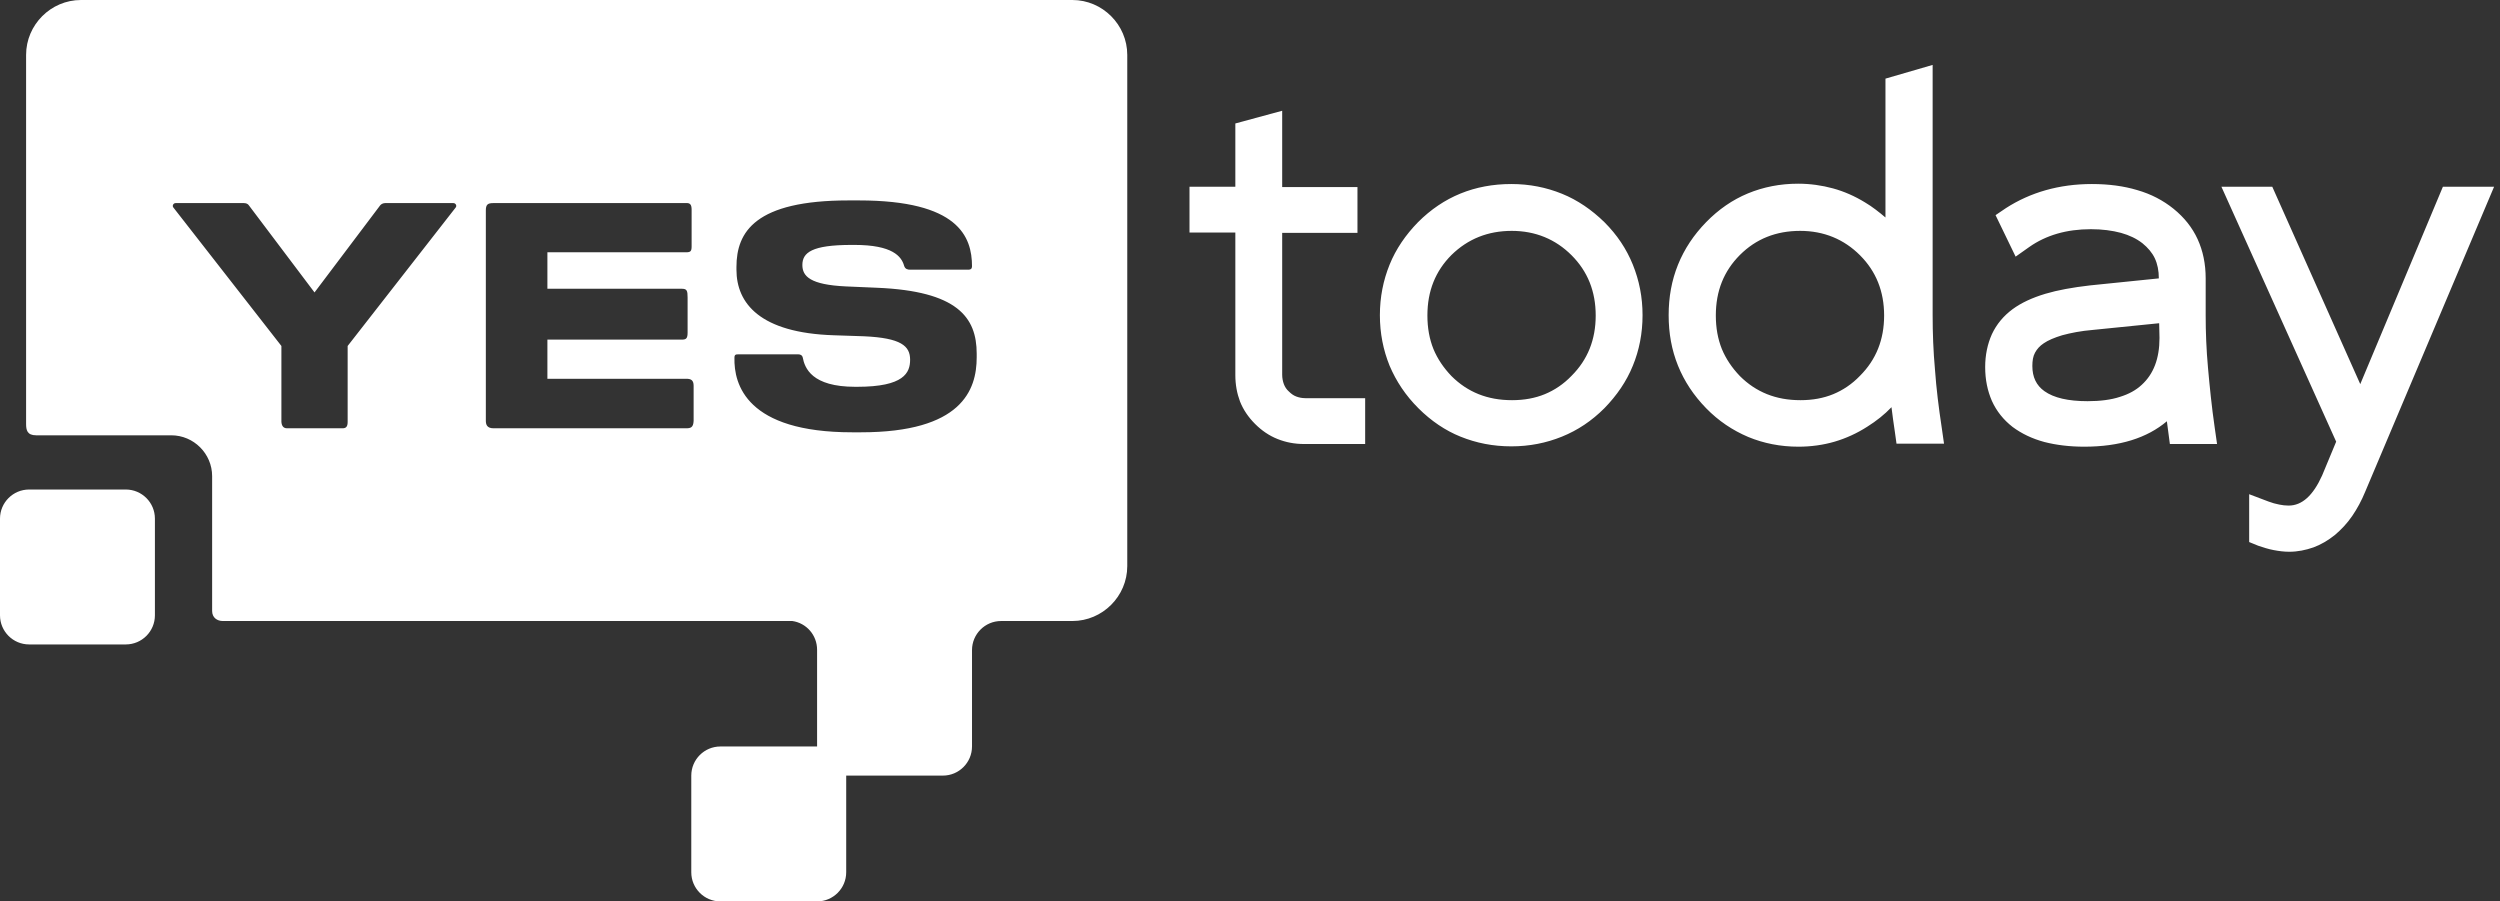 <?xml version="1.0" encoding="UTF-8"?> <svg xmlns="http://www.w3.org/2000/svg" width="355" height="128" viewBox="0 0 355 128" fill="none"><rect x="0" y="0" width="355" height="128" fill="#333333" stroke="none"/> <path fill-rule="evenodd" clip-rule="evenodd" d="M11.498 0H152.279C156.556 0 160.071 3.516 160.071 7.792V80.392C160.071 84.668 156.556 88.184 152.279 88.184H142.159C139.878 88.184 138.025 90.037 138.025 92.318C138.025 92.935 138.025 92.84 138.025 92.603V106.001C138.025 108.282 136.172 110.135 133.892 110.135H120.161V123.866C120.161 126.147 118.308 128 116.027 128H102.296C100.015 128 98.162 126.147 98.162 123.866V110.135C98.162 107.854 100.015 106.001 102.296 106.001H116.027V92.27C116.027 90.18 114.506 88.469 112.511 88.184C85.571 88.184 58.584 88.184 31.644 88.184C30.836 88.184 30.123 87.709 30.123 86.759V67.611C30.123 64.428 27.51 61.814 24.327 61.814H5.131C3.849 61.814 3.706 61.054 3.706 60.199V7.792C3.706 3.516 7.222 0 11.498 0ZM175.418 53.262V33.022H168.909V26.512H175.418V17.532L182.07 15.727V26.56H192.76V33.069H182.07V53.215C182.07 53.69 182.165 54.165 182.308 54.545C182.45 54.925 182.688 55.305 183.02 55.59C183.353 55.923 183.685 56.16 184.066 56.303C184.446 56.445 184.873 56.54 185.348 56.54H193.853V63.05H185.206C183.828 63.05 182.593 62.812 181.405 62.337C180.217 61.862 179.172 61.149 178.221 60.199C177.271 59.249 176.559 58.203 176.083 57.016C175.656 55.875 175.418 54.64 175.418 53.262ZM201.408 57.966C199.602 56.16 198.272 54.165 197.322 51.932C196.419 49.699 195.944 47.323 195.944 44.757C195.944 42.191 196.419 39.816 197.322 37.583C198.224 35.35 199.602 33.354 201.36 31.549C204.971 27.938 209.39 26.132 214.616 26.132C217.182 26.132 219.558 26.607 221.791 27.51C224.024 28.413 226.02 29.791 227.825 31.549C229.631 33.354 230.961 35.35 231.864 37.583C232.766 39.816 233.242 42.191 233.242 44.757C233.242 47.323 232.766 49.746 231.864 51.932C230.961 54.165 229.583 56.16 227.825 57.966C226.02 59.771 224.024 61.102 221.791 62.004C219.558 62.907 217.182 63.382 214.616 63.382C212.003 63.382 209.628 62.907 207.395 62.004C205.256 61.149 203.213 59.771 201.408 57.966ZM206.112 36.205C204.971 37.345 204.116 38.628 203.546 40.053C202.976 41.479 202.691 43.047 202.691 44.805C202.691 46.563 202.976 48.131 203.546 49.556C204.116 50.934 204.971 52.217 206.112 53.405C207.252 54.545 208.535 55.4 209.96 55.97C211.386 56.541 212.954 56.825 214.712 56.825C216.422 56.825 217.99 56.541 219.368 55.97C220.746 55.4 222.029 54.545 223.169 53.357C224.309 52.217 225.164 50.934 225.735 49.508C226.305 48.083 226.59 46.515 226.59 44.805C226.59 43.094 226.305 41.526 225.735 40.101C225.164 38.676 224.309 37.393 223.169 36.252C220.888 33.972 218.037 32.784 214.664 32.784C211.291 32.784 208.44 33.924 206.112 36.205ZM242.269 57.966C240.511 56.16 239.181 54.165 238.278 51.932C237.375 49.699 236.948 47.323 236.948 44.757C236.948 42.191 237.375 39.816 238.278 37.583C239.181 35.35 240.511 33.354 242.269 31.549C244.027 29.743 246.023 28.365 248.208 27.462C250.394 26.56 252.769 26.085 255.335 26.085C257.046 26.085 258.709 26.322 260.277 26.75C261.844 27.177 263.365 27.843 264.838 28.745C265.883 29.363 266.833 30.123 267.736 30.883V11.166L274.435 9.218V44.757C274.435 47.275 274.53 49.889 274.768 52.502C274.958 55.163 275.291 57.871 275.718 60.674L276.051 63.002H269.304L269.066 61.292C268.876 60.104 268.734 58.916 268.591 57.823C267.594 58.869 266.453 59.771 265.17 60.579C263.697 61.529 262.13 62.242 260.514 62.717C258.899 63.192 257.141 63.43 255.383 63.43C252.817 63.43 250.441 62.955 248.256 62.052C246.023 61.102 244.027 59.771 242.269 57.966ZM247.068 36.205C245.928 37.345 245.072 38.628 244.502 40.053C243.932 41.479 243.647 43.047 243.647 44.805C243.647 46.563 243.932 48.131 244.502 49.556C245.072 50.934 245.928 52.217 247.068 53.405C248.208 54.545 249.491 55.4 250.916 55.97C252.342 56.541 253.91 56.825 255.668 56.825C257.378 56.825 258.946 56.541 260.324 55.97C261.702 55.4 262.985 54.545 264.125 53.357C265.265 52.217 266.121 50.934 266.691 49.508C267.261 48.083 267.546 46.515 267.546 44.805C267.546 43.094 267.261 41.526 266.691 40.101C266.121 38.676 265.265 37.393 264.125 36.252C261.844 33.972 258.994 32.784 255.62 32.784C252.199 32.784 249.349 33.924 247.068 36.205ZM297.052 26.132C299.427 26.132 301.565 26.417 303.466 26.987C305.461 27.558 307.172 28.46 308.645 29.648C310.165 30.883 311.306 32.309 312.066 33.972C312.826 35.635 313.206 37.488 313.206 39.531V44.805C313.206 47.133 313.301 49.651 313.539 52.264C313.776 54.925 314.061 57.776 314.489 60.722L314.822 63.05H308.122L307.695 59.819C304.891 62.194 300.995 63.43 295.959 63.43C293.868 63.43 291.968 63.192 290.305 62.765C288.547 62.289 287.074 61.577 285.791 60.627C284.508 59.629 283.51 58.394 282.845 56.921C282.228 55.495 281.895 53.927 281.895 52.122C281.895 50.411 282.228 48.843 282.845 47.465C283.51 46.04 284.508 44.852 285.791 43.902C287.026 42.999 288.547 42.287 290.447 41.716C292.205 41.194 294.296 40.814 296.767 40.529L306.554 39.531C306.554 38.438 306.364 37.488 305.984 36.68C305.604 35.872 304.986 35.16 304.226 34.542C303.371 33.877 302.373 33.402 301.185 33.069C299.95 32.736 298.525 32.546 296.909 32.546C293.441 32.546 290.542 33.402 288.167 35.065L286.219 36.443L283.368 30.551L284.841 29.553C288.309 27.32 292.395 26.132 297.052 26.132ZM306.602 45.898L297.194 46.848C295.484 46.99 294.058 47.275 292.823 47.608C291.73 47.941 290.827 48.321 290.21 48.748C289.64 49.128 289.26 49.556 288.974 50.079C288.689 50.601 288.594 51.219 288.594 51.979C288.594 53.547 289.164 54.735 290.305 55.543C291.635 56.493 293.678 56.968 296.434 56.968C298.192 56.968 299.76 56.778 301.043 56.35C302.278 55.97 303.323 55.4 304.131 54.64C305.794 53.12 306.649 50.934 306.649 47.988L306.602 45.898ZM329.741 67.516L331.736 62.717L315.439 26.512H322.661L335.157 54.545L346.893 26.512H354.162L335.87 69.797C335.347 71.079 334.729 72.22 334.017 73.265C333.304 74.31 332.449 75.213 331.546 75.973C330.596 76.734 329.551 77.351 328.505 77.731C327.413 78.111 326.272 78.349 325.084 78.349C324.324 78.349 323.611 78.254 322.851 78.111C322.091 77.969 321.378 77.731 320.666 77.494L319.383 76.971V70.177L322.139 71.222C322.661 71.412 323.136 71.555 323.659 71.65C324.087 71.745 324.562 71.792 324.989 71.792C326.89 71.792 328.458 70.367 329.741 67.516ZM4.134 91.51H17.865C20.145 91.51 21.998 89.657 21.998 87.376V73.645C21.998 71.365 20.145 69.511 17.865 69.511H4.134C1.853 69.511 0 71.365 0 73.645V87.376C0 89.657 1.853 91.51 4.134 91.51ZM40.766 60.817H44.71H48.653C49.176 60.817 49.366 60.532 49.366 59.914V49.128L64.713 29.458C64.903 29.221 64.713 28.84 64.38 28.84H54.688C54.403 28.84 54.117 28.983 53.975 29.173C50.839 33.354 47.798 37.345 44.662 41.526C41.526 37.345 38.486 33.354 35.35 29.173C35.207 28.935 34.922 28.84 34.637 28.84H24.944C24.612 28.84 24.422 29.221 24.612 29.458L39.959 49.128V59.914C40.006 60.484 40.244 60.817 40.766 60.817ZM68.989 29.886V59.724C68.989 60.199 69.084 60.817 70.082 60.817H97.402C98.067 60.817 98.447 60.722 98.495 59.771V54.782C98.495 53.975 98.115 53.785 97.449 53.785H77.731V48.226H96.832C97.449 48.226 97.639 48.036 97.639 47.228V42.239C97.639 41.289 97.544 41.004 96.832 41.004H77.731V35.825H97.402C98.067 35.825 98.21 35.682 98.21 34.97V29.791C98.21 29.078 98.019 28.793 97.402 28.84H70.034C69.227 28.84 68.989 29.078 68.989 29.886ZM122.251 61.387C136.553 61.387 138.691 55.4 138.691 50.744V50.221C138.691 45.042 135.935 41.336 124.532 40.861L120.113 40.671C115.077 40.434 113.936 39.246 113.936 37.63C113.936 35.872 115.267 34.779 120.921 34.779H121.348C126.717 34.779 128 36.395 128.38 37.725C128.523 38.248 128.95 38.295 129.236 38.295H137.55C137.835 38.295 138.025 38.153 138.025 37.82C138.025 33.592 136.077 28.46 121.966 28.46H120.493C107.237 28.46 104.576 32.926 104.576 37.915V38.295C104.576 43.094 107.95 47.275 118.403 47.608L122.679 47.751C127.953 47.988 129.236 49.128 129.236 51.077C129.236 52.929 128.38 54.925 121.728 54.925H121.443C115.267 54.925 114.269 52.264 113.984 50.744C113.889 50.364 113.509 50.316 113.366 50.316H104.814C104.481 50.316 104.291 50.364 104.291 50.791C104.196 54.592 106.002 61.387 121.016 61.387H122.251Z" fill="white"></path> </svg> 
